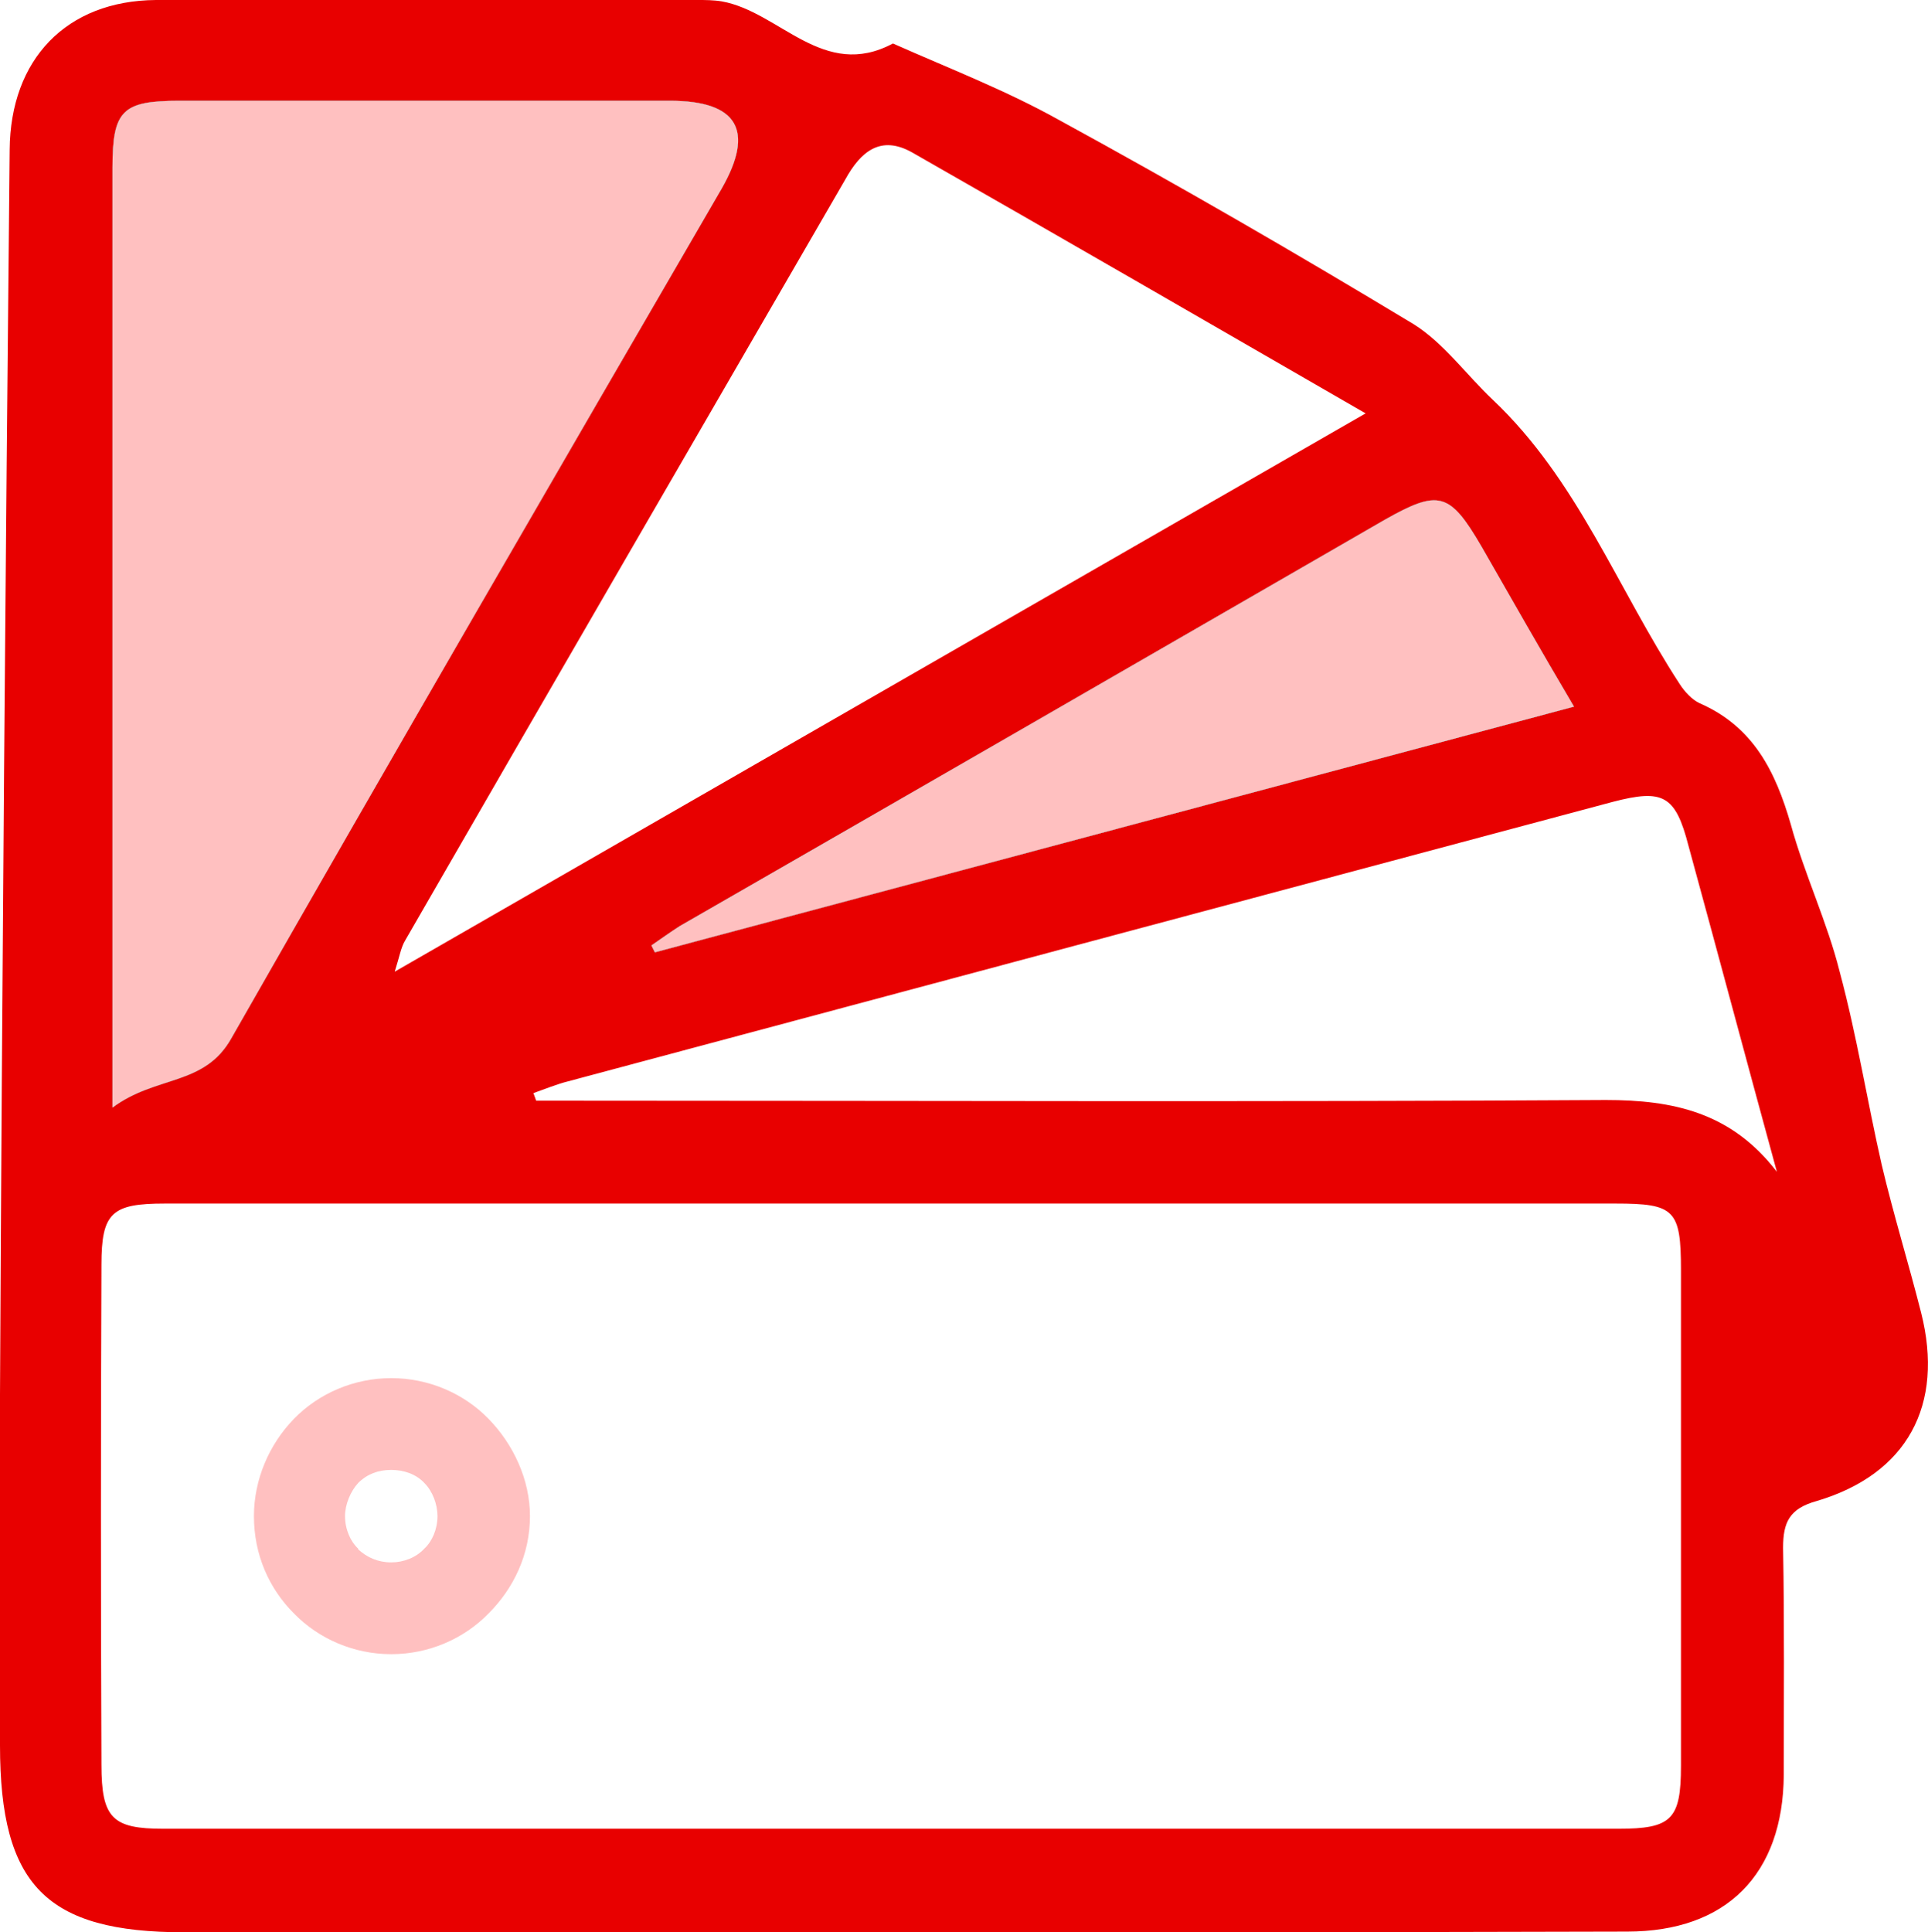 <?xml version="1.0" encoding="utf-8"?>
<!-- Generator: Adobe Illustrator 27.0.0, SVG Export Plug-In . SVG Version: 6.00 Build 0)  -->
<svg version="1.1" id="图层_1" xmlns="http://www.w3.org/2000/svg" xmlns:xlink="http://www.w3.org/1999/xlink" x="0px" y="0px"
	 viewBox="0 0 27.94 28" style="enable-background:new 0 0 27.94 28;" xml:space="preserve">
<style type="text/css">
	.st0{fill:#333333;}
	.st1{fill:#FFFFFF;}
	.st2{fill:#F5F5F5;}
	.st3{fill:#E80000;}
	.st4{fill:#FFC0C0;}
	.st5{fill:#ED1C24;}
</style>
<g>
	<path class="st3" d="M27.84,19.02c-0.18-0.71-0.4-1.42-0.57-2.14c-0.21-0.92-0.36-1.87-0.61-2.8c-0.18-0.72-0.51-1.41-0.71-2.14
		c-0.22-0.76-0.54-1.41-1.32-1.75c-0.11-0.05-0.22-0.17-0.29-0.28c-0.9-1.38-1.48-2.96-2.71-4.12c-0.38-0.36-0.71-0.82-1.14-1.09
		c-1.69-1.02-3.4-2.01-5.14-2.96c-0.77-0.43-1.6-0.75-2.41-1.11c-1.01,0.54-1.64-0.46-2.48-0.61C10.34,0,10.22,0,10.11,0
		C7.49,0,4.87-0.01,2.26,0c-1.3,0.01-2.11,0.86-2.12,2.17C0.08,8.18,0.03,14.2,0,20.21c-0.01,1.69,0,3.39,0,5.08
		C0,27.32,0.67,28,2.67,28h10.25c3.55,0,7.1,0,10.66-0.01c1.44,0,2.26-0.83,2.27-2.27c0-1.1,0.01-2.2-0.01-3.29
		c0-0.37,0.09-0.57,0.49-0.68C27.64,21.36,28.18,20.36,27.84,19.02z M21.47,7.92c0.43,0.75,0.85,1.49,1.34,2.32L9.49,13.8l-0.05-0.1
		c0.13-0.09,0.27-0.19,0.41-0.28c3.41-1.96,6.81-3.92,10.22-5.89C20.85,7.09,21.01,7.13,21.47,7.92z M12.25,2.6
		c0.22-0.4,0.51-0.65,0.97-0.39c2.14,1.22,4.28,2.46,6.57,3.78L5.72,14.08c0.07-0.22,0.09-0.35,0.15-0.45
		C7.99,9.95,10.12,6.28,12.25,2.6z M1.63,2.43c0-0.83,0.14-0.97,0.97-0.97h7.11c0.98,0,1.23,0.43,0.75,1.27
		c-2.38,4.1-4.76,8.2-7.11,12.32c-0.39,0.69-1.09,0.53-1.72,1V2.43z M24.36,25.59c0,0.78-0.14,0.91-0.91,0.91H2.37
		c-0.74,0-0.9-0.15-0.9-0.93c-0.01-2.41-0.01-4.82,0-7.24c0-0.76,0.15-0.89,0.92-0.89h21.02c0.86,0,0.95,0.09,0.95,0.97V25.59z
		 M23.27,15.94c-4.95,0.03-9.9,0.01-14.85,0.01H7.77l-0.04-0.11c0.17-0.06,0.34-0.13,0.5-0.17c5.04-1.35,10.09-2.7,15.14-4.05
		c0.73-0.19,0.91-0.1,1.1,0.64c0.43,1.57,0.85,3.15,1.28,4.72C25.09,16.12,24.25,15.94,23.27,15.94z"/>
	<path class="st0" d="M1.63,16.05V2.43c0-0.83,0.14-0.97,0.97-0.97h7.11c0.98,0,1.23,0.43,0.75,1.27c-2.38,4.1-4.76,8.2-7.11,12.32
		C2.96,15.74,2.26,15.58,1.63,16.05z"/>
	<path class="st0" d="M9.85,13.42c3.41-1.96,6.81-3.92,10.22-5.89c0.78-0.44,0.94-0.4,1.4,0.39c0.43,0.75,0.85,1.49,1.34,2.32
		L9.49,13.8l-0.05-0.1C9.57,13.61,9.71,13.51,9.85,13.42z"/>
	<path class="st4" d="M22.81,10.24L9.49,13.8l-0.05-0.1c0.13-0.09,0.27-0.19,0.41-0.28c3.41-1.96,6.81-3.92,10.22-5.89
		c0.78-0.44,0.94-0.4,1.4,0.39C21.9,8.67,22.32,9.41,22.81,10.24z"/>
	<path class="st4" d="M10.46,2.73c-2.38,4.1-4.76,8.2-7.11,12.32c-0.39,0.69-1.09,0.53-1.72,1V2.43c0-0.83,0.14-0.97,0.97-0.97h7.11
		C10.69,1.46,10.94,1.89,10.46,2.73z"/>
	<path class="st4" d="M7.08,20.56c-0.36-0.37-0.87-0.59-1.41-0.59c-0.54,0-1.05,0.22-1.41,0.59c-0.36,0.37-0.58,0.88-0.58,1.41
		c0,0.56,0.22,1.05,0.58,1.41c0.36,0.37,0.87,0.59,1.41,0.59c0.54,0,1.05-0.22,1.41-0.59c0.36-0.36,0.6-0.85,0.6-1.41
		C7.68,21.44,7.44,20.93,7.08,20.56z M6.15,22.44L6.15,22.44c-0.12,0.13-0.3,0.2-0.48,0.2c-0.19,0-0.35-0.07-0.48-0.19v-0.01
		C5.08,22.34,5,22.16,5,21.97c0-0.17,0.08-0.36,0.19-0.48c0.13-0.13,0.29-0.19,0.48-0.19c0.18,0,0.36,0.06,0.48,0.19
		c0.12,0.12,0.19,0.31,0.19,0.48C6.34,22.16,6.26,22.34,6.15,22.44z"/>
</g>
</svg>

